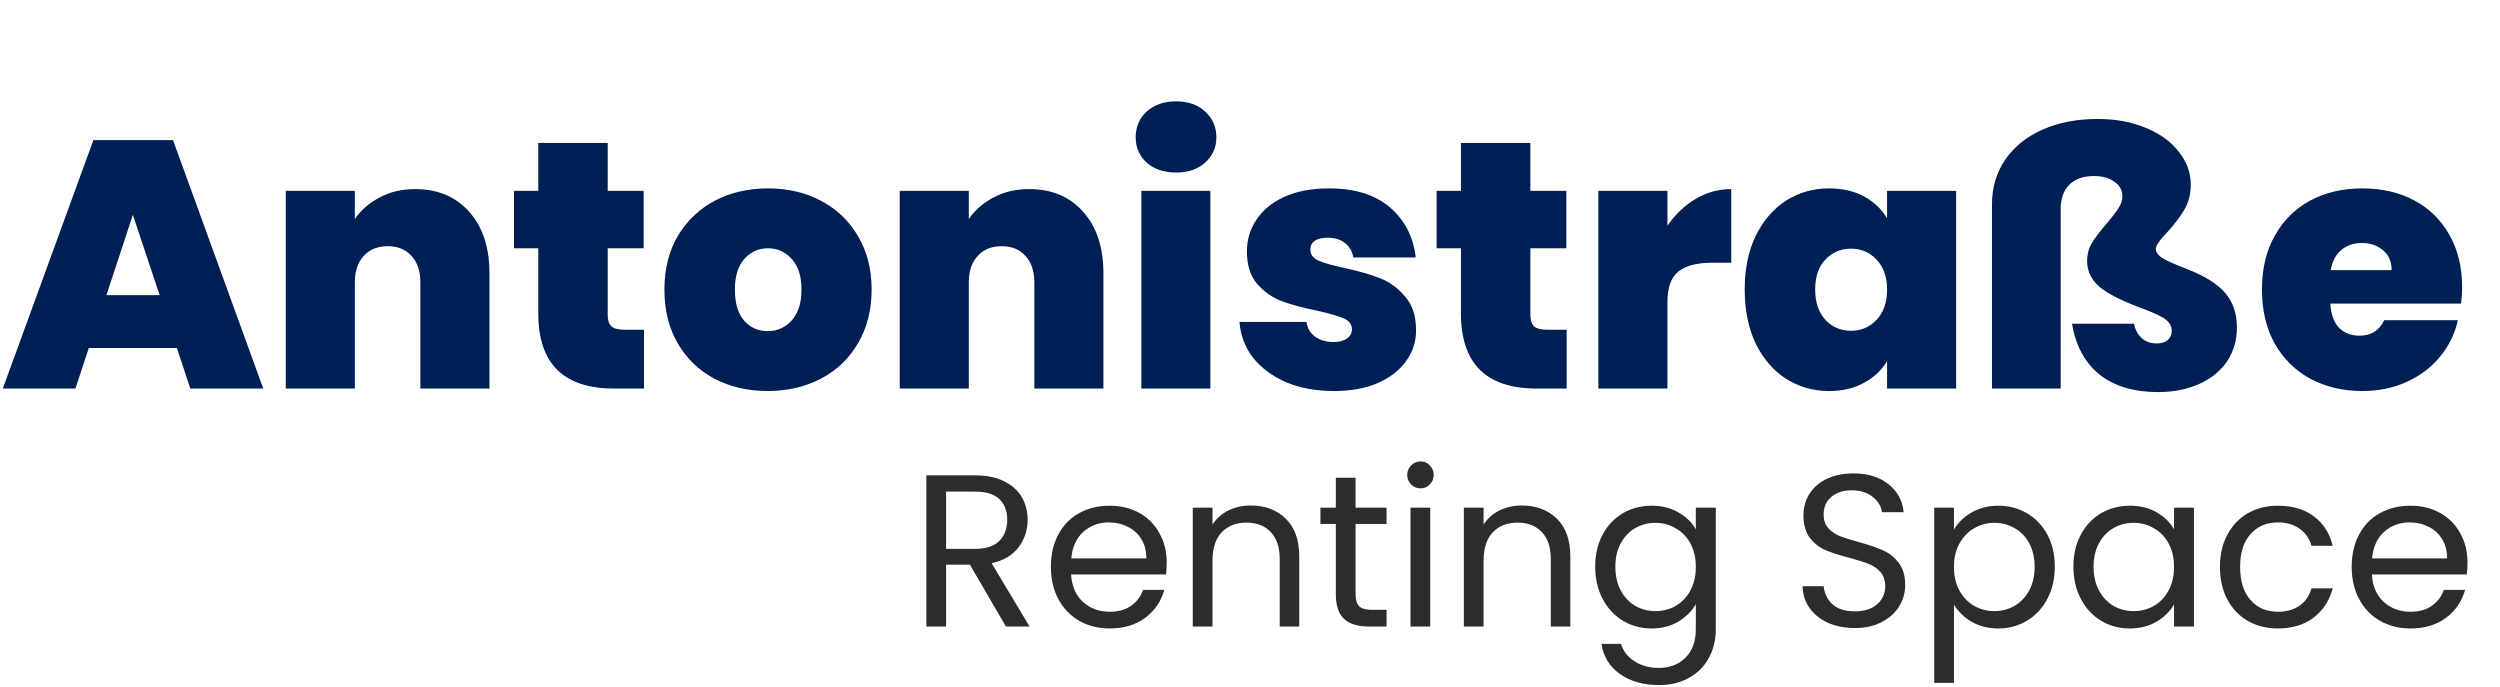 <svg xmlns="http://www.w3.org/2000/svg" width="830" height="228" viewBox="0 0 830 228" fill="none"><path d="M58.734 115.545H29.484L25.038 129H0.936L31.005 46.515H57.447L87.399 129H63.18L58.734 115.545ZM53.001 97.995L44.109 71.319L35.334 97.995H53.001ZM137.812 62.778C145.378 62.778 151.384 65.313 155.83 70.383C160.276 75.375 162.499 82.161 162.499 90.741V129H139.567V93.783C139.567 90.039 138.592 87.114 136.642 85.008C134.692 82.824 132.079 81.732 128.803 81.732C125.371 81.732 122.68 82.824 120.73 85.008C118.78 87.114 117.805 90.039 117.805 93.783V129H94.873V63.363H117.805V72.723C119.833 69.759 122.563 67.38 125.995 65.586C129.427 63.714 133.366 62.778 137.812 62.778ZM213.809 109.461V129H203.864C187.094 129 178.709 120.693 178.709 104.079V82.434H170.636V63.363H178.709V47.451H201.758V63.363H213.692V82.434H201.758V104.43C201.758 106.224 202.148 107.511 202.928 108.291C203.786 109.071 205.19 109.461 207.14 109.461H213.809ZM254.864 129.819C248.312 129.819 242.423 128.454 237.197 125.724C232.049 122.994 227.993 119.094 225.029 114.024C222.065 108.954 220.583 102.987 220.583 96.123C220.583 89.337 222.065 83.409 225.029 78.339C228.071 73.269 232.166 69.369 237.314 66.639C242.54 63.909 248.429 62.544 254.981 62.544C261.533 62.544 267.383 63.909 272.531 66.639C277.757 69.369 281.852 73.269 284.816 78.339C287.858 83.409 289.379 89.337 289.379 96.123C289.379 102.909 287.858 108.876 284.816 114.024C281.852 119.094 277.757 122.994 272.531 125.724C267.305 128.454 261.416 129.819 254.864 129.819ZM254.864 109.929C258.062 109.929 260.714 108.759 262.82 106.419C265.004 104.001 266.096 100.569 266.096 96.123C266.096 91.677 265.004 88.284 262.82 85.944C260.714 83.604 258.101 82.434 254.981 82.434C251.861 82.434 249.248 83.604 247.142 85.944C245.036 88.284 243.983 91.677 243.983 96.123C243.983 100.647 244.997 104.079 247.025 106.419C249.053 108.759 251.666 109.929 254.864 109.929ZM341.648 62.778C349.214 62.778 355.22 65.313 359.666 70.383C364.112 75.375 366.335 82.161 366.335 90.741V129H343.403V93.783C343.403 90.039 342.428 87.114 340.478 85.008C338.528 82.824 335.915 81.732 332.639 81.732C329.207 81.732 326.516 82.824 324.566 85.008C322.616 87.114 321.641 90.039 321.641 93.783V129H298.709V63.363H321.641V72.723C323.669 69.759 326.399 67.38 329.831 65.586C333.263 63.714 337.202 62.778 341.648 62.778ZM390.501 57.279C386.445 57.279 383.169 56.187 380.673 54.003C378.255 51.741 377.046 48.933 377.046 45.579C377.046 42.147 378.255 39.3 380.673 37.038C383.169 34.776 386.445 33.645 390.501 33.645C394.479 33.645 397.677 34.776 400.095 37.038C402.591 39.3 403.839 42.147 403.839 45.579C403.839 48.933 402.591 51.741 400.095 54.003C397.677 56.187 394.479 57.279 390.501 57.279ZM401.85 63.363V129H378.918V63.363H401.85ZM442.872 129.819C436.944 129.819 431.64 128.844 426.96 126.894C422.358 124.866 418.692 122.136 415.962 118.704C413.31 115.194 411.828 111.255 411.516 106.887H433.746C434.058 108.993 435.033 110.631 436.671 111.801C438.309 112.971 440.337 113.556 442.755 113.556C444.627 113.556 446.109 113.166 447.201 112.386C448.293 111.606 448.839 110.592 448.839 109.344C448.839 107.706 447.942 106.497 446.148 105.717C444.354 104.937 441.39 104.079 437.256 103.143C432.576 102.207 428.676 101.154 425.556 99.984C422.436 98.814 419.706 96.903 417.366 94.251C415.104 91.599 413.973 88.011 413.973 83.487C413.973 79.587 415.026 76.077 417.132 72.957C419.238 69.759 422.319 67.224 426.375 65.352C430.509 63.48 435.462 62.544 441.234 62.544C449.814 62.544 456.561 64.65 461.475 68.862C466.389 73.074 469.236 78.612 470.016 85.476H449.307C448.917 83.37 447.981 81.771 446.499 80.679C445.095 79.509 443.184 78.924 440.766 78.924C438.894 78.924 437.451 79.275 436.437 79.977C435.501 80.679 435.033 81.654 435.033 82.902C435.033 84.462 435.93 85.671 437.724 86.529C439.518 87.309 442.404 88.128 446.382 88.986C451.14 90 455.079 91.131 458.199 92.379C461.397 93.627 464.166 95.655 466.506 98.463C468.924 101.193 470.133 104.937 470.133 109.695C470.133 113.517 469.002 116.949 466.74 119.991C464.556 123.033 461.397 125.451 457.263 127.245C453.207 128.961 448.41 129.819 442.872 129.819ZM520.134 109.461V129H510.189C493.419 129 485.034 120.693 485.034 104.079V82.434H476.961V63.363H485.034V47.451H508.083V63.363H520.017V82.434H508.083V104.43C508.083 106.224 508.473 107.511 509.253 108.291C510.111 109.071 511.515 109.461 513.465 109.461H520.134ZM553.585 74.946C556.159 71.202 559.279 68.238 562.945 66.054C566.611 63.87 570.55 62.778 574.762 62.778V87.231H568.327C563.335 87.231 559.63 88.206 557.212 90.156C554.794 92.106 553.585 95.499 553.585 100.335V129H530.653V63.363H553.585V74.946ZM579.239 96.123C579.239 89.337 580.448 83.409 582.866 78.339C585.362 73.269 588.716 69.369 592.928 66.639C597.218 63.909 601.976 62.544 607.202 62.544C611.726 62.544 615.626 63.441 618.902 65.235C622.178 67.029 624.713 69.447 626.507 72.489V63.363H649.439V129H626.507V119.874C624.713 122.916 622.139 125.334 618.785 127.128C615.509 128.922 611.648 129.819 607.202 129.819C601.976 129.819 597.218 128.454 592.928 125.724C588.716 122.994 585.362 119.094 582.866 114.024C580.448 108.876 579.239 102.909 579.239 96.123ZM626.507 96.123C626.507 91.911 625.337 88.596 622.997 86.178C620.735 83.76 617.927 82.551 614.573 82.551C611.141 82.551 608.294 83.76 606.032 86.178C603.77 88.518 602.639 91.833 602.639 96.123C602.639 100.335 603.77 103.689 606.032 106.185C608.294 108.603 611.141 109.812 614.573 109.812C617.927 109.812 620.735 108.603 622.997 106.185C625.337 103.767 626.507 100.413 626.507 96.123ZM661.336 67.926C661.336 62.232 662.818 57.24 665.782 52.95C668.746 48.66 672.88 45.345 678.184 43.005C683.488 40.665 689.572 39.495 696.436 39.495C702.364 39.495 707.668 40.47 712.348 42.42C717.106 44.37 720.772 47.022 723.346 50.376C725.998 53.652 727.324 57.279 727.324 61.257C727.324 64.533 726.583 67.38 725.101 69.798C723.697 72.138 721.786 74.634 719.368 77.286C719.134 77.52 718.627 78.066 717.847 78.924C717.145 79.782 716.599 80.523 716.209 81.147C715.897 81.693 715.741 82.2 715.741 82.668C715.741 83.682 716.365 84.618 717.613 85.476C718.861 86.334 721.591 87.582 725.803 89.22C731.887 91.56 736.216 94.251 738.79 97.293C741.364 100.257 742.651 104.079 742.651 108.759C742.651 112.971 741.559 116.715 739.375 119.991C737.191 123.189 734.11 125.685 730.132 127.479C726.154 129.273 721.591 130.17 716.443 130.17C708.409 130.17 701.935 128.22 697.021 124.32C692.185 120.42 689.143 114.804 687.895 107.472H708.487C708.877 109.422 709.735 111.021 711.061 112.269C712.387 113.439 714.025 114.024 715.975 114.024C717.535 114.024 718.744 113.673 719.602 112.971C720.538 112.191 721.006 111.138 721.006 109.812C721.006 108.408 720.382 107.199 719.134 106.185C717.886 105.171 715.39 103.962 711.646 102.558C704.782 100.062 699.946 97.644 697.138 95.304C694.33 92.964 692.926 90.078 692.926 86.646C692.926 84.384 693.472 82.356 694.564 80.562C695.734 78.69 697.411 76.506 699.595 74.01C701.311 71.982 702.559 70.344 703.339 69.096C704.197 67.848 704.626 66.561 704.626 65.235C704.626 63.129 703.729 61.491 701.935 60.321C700.219 59.073 697.957 58.449 695.149 58.449C691.639 58.449 688.909 59.424 686.959 61.374C685.087 63.324 684.151 65.976 684.151 69.33V129H661.336V67.926ZM817.424 95.421C817.424 97.215 817.307 99.009 817.073 100.803H773.666C773.9 104.391 774.875 107.082 776.591 108.876C778.385 110.592 780.647 111.45 783.377 111.45C787.199 111.45 789.929 109.734 791.567 106.302H816.02C815.006 110.826 813.017 114.882 810.053 118.47C807.167 121.98 803.501 124.749 799.055 126.777C794.609 128.805 789.695 129.819 784.313 129.819C777.839 129.819 772.067 128.454 766.997 125.724C762.005 122.994 758.066 119.094 755.18 114.024C752.372 108.954 750.968 102.987 750.968 96.123C750.968 89.259 752.372 83.331 755.18 78.339C757.988 73.269 761.888 69.369 766.88 66.639C771.95 63.909 777.761 62.544 784.313 62.544C790.787 62.544 796.52 63.87 801.512 66.522C806.504 69.174 810.404 72.996 813.212 77.988C816.02 82.902 817.424 88.713 817.424 95.421ZM794.024 89.688C794.024 86.88 793.088 84.696 791.216 83.136C789.344 81.498 787.004 80.679 784.196 80.679C781.388 80.679 779.087 81.459 777.293 83.019C775.499 84.501 774.329 86.724 773.783 89.688H794.024Z" fill="#001F54"></path><path d="M333.968 208L322.016 187.48H314.096V208H307.544V157.816H323.744C327.536 157.816 330.728 158.464 333.32 159.76C335.96 161.056 337.928 162.808 339.224 165.016C340.52 167.224 341.168 169.744 341.168 172.576C341.168 176.032 340.16 179.08 338.144 181.72C336.176 184.36 333.2 186.112 329.216 186.976L341.816 208H333.968ZM314.096 182.224H323.744C327.296 182.224 329.96 181.36 331.736 179.632C333.512 177.856 334.4 175.504 334.4 172.576C334.4 169.6 333.512 167.296 331.736 165.664C330.008 164.032 327.344 163.216 323.744 163.216H314.096V182.224ZM387.349 186.76C387.349 188.008 387.277 189.328 387.133 190.72H355.597C355.837 194.608 357.157 197.656 359.557 199.864C362.005 202.024 364.957 203.104 368.413 203.104C371.245 203.104 373.597 202.456 375.469 201.16C377.389 199.816 378.733 198.04 379.501 195.832H386.557C385.501 199.624 383.389 202.72 380.221 205.12C377.053 207.472 373.117 208.648 368.413 208.648C364.669 208.648 361.309 207.808 358.333 206.128C355.405 204.448 353.101 202.072 351.421 199C349.741 195.88 348.901 192.28 348.901 188.2C348.901 184.12 349.717 180.544 351.349 177.472C352.981 174.4 355.261 172.048 358.189 170.416C361.165 168.736 364.573 167.896 368.413 167.896C372.157 167.896 375.469 168.712 378.349 170.344C381.229 171.976 383.437 174.232 384.973 177.112C386.557 179.944 387.349 183.16 387.349 186.76ZM380.581 185.392C380.581 182.896 380.029 180.76 378.925 178.984C377.821 177.16 376.309 175.792 374.389 174.88C372.517 173.92 370.429 173.44 368.125 173.44C364.813 173.44 361.981 174.496 359.629 176.608C357.325 178.72 356.005 181.648 355.669 185.392H380.581ZM415.221 167.824C420.021 167.824 423.909 169.288 426.885 172.216C429.861 175.096 431.349 179.272 431.349 184.744V208H424.869V185.68C424.869 181.744 423.885 178.744 421.917 176.68C419.949 174.568 417.261 173.512 413.853 173.512C410.397 173.512 407.637 174.592 405.573 176.752C403.557 178.912 402.549 182.056 402.549 186.184V208H395.997V168.544H402.549V174.16C403.845 172.144 405.597 170.584 407.805 169.48C410.061 168.376 412.533 167.824 415.221 167.824ZM450.044 173.944V197.2C450.044 199.12 450.452 200.488 451.268 201.304C452.084 202.072 453.5 202.456 455.516 202.456H460.34V208H454.436C450.788 208 448.052 207.16 446.228 205.48C444.404 203.8 443.492 201.04 443.492 197.2V173.944H438.38V168.544H443.492V158.608H450.044V168.544H460.34V173.944H450.044ZM471.662 162.136C470.414 162.136 469.358 161.704 468.494 160.84C467.63 159.976 467.198 158.92 467.198 157.672C467.198 156.424 467.63 155.368 468.494 154.504C469.358 153.64 470.414 153.208 471.662 153.208C472.862 153.208 473.87 153.64 474.686 154.504C475.55 155.368 475.982 156.424 475.982 157.672C475.982 158.92 475.55 159.976 474.686 160.84C473.87 161.704 472.862 162.136 471.662 162.136ZM474.83 168.544V208H468.278V168.544H474.83ZM505.221 167.824C510.021 167.824 513.909 169.288 516.885 172.216C519.861 175.096 521.349 179.272 521.349 184.744V208H514.869V185.68C514.869 181.744 513.885 178.744 511.917 176.68C509.949 174.568 507.261 173.512 503.853 173.512C500.397 173.512 497.637 174.592 495.573 176.752C493.557 178.912 492.549 182.056 492.549 186.184V208H485.997V168.544H492.549V174.16C493.845 172.144 495.597 170.584 497.805 169.48C500.061 168.376 502.533 167.824 505.221 167.824ZM548.324 167.896C551.732 167.896 554.708 168.64 557.252 170.128C559.844 171.616 561.764 173.488 563.012 175.744V168.544H569.636V208.864C569.636 212.464 568.868 215.656 567.332 218.44C565.796 221.272 563.588 223.48 560.708 225.064C557.876 226.648 554.564 227.44 550.772 227.44C545.588 227.44 541.268 226.216 537.812 223.768C534.356 221.32 532.316 217.984 531.692 213.76H538.172C538.892 216.16 540.38 218.08 542.636 219.52C544.892 221.008 547.604 221.752 550.772 221.752C554.372 221.752 557.3 220.624 559.556 218.368C561.86 216.112 563.012 212.944 563.012 208.864V200.584C561.716 202.888 559.796 204.808 557.252 206.344C554.708 207.88 551.732 208.648 548.324 208.648C544.82 208.648 541.628 207.784 538.748 206.056C535.916 204.328 533.684 201.904 532.052 198.784C530.42 195.664 529.604 192.112 529.604 188.128C529.604 184.096 530.42 180.568 532.052 177.544C533.684 174.472 535.916 172.096 538.748 170.416C541.628 168.736 544.82 167.896 548.324 167.896ZM563.012 188.2C563.012 185.224 562.412 182.632 561.212 180.424C560.012 178.216 558.38 176.536 556.316 175.384C554.3 174.184 552.068 173.584 549.62 173.584C547.172 173.584 544.94 174.16 542.924 175.312C540.908 176.464 539.3 178.144 538.1 180.352C536.9 182.56 536.3 185.152 536.3 188.128C536.3 191.152 536.9 193.792 538.1 196.048C539.3 198.256 540.908 199.96 542.924 201.16C544.94 202.312 547.172 202.888 549.62 202.888C552.068 202.888 554.3 202.312 556.316 201.16C558.38 199.96 560.012 198.256 561.212 196.048C562.412 193.792 563.012 191.176 563.012 188.2ZM615.815 208.504C612.503 208.504 609.527 207.928 606.887 206.776C604.295 205.576 602.255 203.944 600.767 201.88C599.279 199.768 598.511 197.344 598.463 194.608H605.447C605.687 196.96 606.647 198.952 608.327 200.584C610.055 202.168 612.551 202.96 615.815 202.96C618.935 202.96 621.383 202.192 623.159 200.656C624.983 199.072 625.895 197.056 625.895 194.608C625.895 192.688 625.367 191.128 624.311 189.928C623.255 188.728 621.935 187.816 620.351 187.192C618.767 186.568 616.631 185.896 613.943 185.176C610.631 184.312 607.967 183.448 605.951 182.584C603.983 181.72 602.279 180.376 600.839 178.552C599.447 176.68 598.751 174.184 598.751 171.064C598.751 168.328 599.447 165.904 600.839 163.792C602.231 161.68 604.175 160.048 606.671 158.896C609.215 157.744 612.119 157.168 615.383 157.168C620.087 157.168 623.927 158.344 626.903 160.696C629.927 163.048 631.631 166.168 632.015 170.056H624.815C624.575 168.136 623.567 166.456 621.791 165.016C620.015 163.528 617.663 162.784 614.735 162.784C611.999 162.784 609.767 163.504 608.039 164.944C606.311 166.336 605.447 168.304 605.447 170.848C605.447 172.672 605.951 174.16 606.959 175.312C608.015 176.464 609.287 177.352 610.775 177.976C612.311 178.552 614.447 179.224 617.183 179.992C620.495 180.904 623.159 181.816 625.175 182.728C627.191 183.592 628.919 184.96 630.359 186.832C631.799 188.656 632.519 191.152 632.519 194.32C632.519 196.768 631.871 199.072 630.575 201.232C629.279 203.392 627.359 205.144 624.815 206.488C622.271 207.832 619.271 208.504 615.815 208.504ZM648.713 175.816C650.009 173.56 651.929 171.688 654.473 170.2C657.065 168.664 660.065 167.896 663.473 167.896C666.977 167.896 670.145 168.736 672.977 170.416C675.857 172.096 678.113 174.472 679.745 177.544C681.377 180.568 682.193 184.096 682.193 188.128C682.193 192.112 681.377 195.664 679.745 198.784C678.113 201.904 675.857 204.328 672.977 206.056C670.145 207.784 666.977 208.648 663.473 208.648C660.113 208.648 657.137 207.904 654.545 206.416C652.001 204.88 650.057 202.984 648.713 200.728V226.72H642.161V168.544H648.713V175.816ZM675.497 188.128C675.497 185.152 674.897 182.56 673.697 180.352C672.497 178.144 670.865 176.464 668.801 175.312C666.785 174.16 664.553 173.584 662.105 173.584C659.705 173.584 657.473 174.184 655.409 175.384C653.393 176.536 651.761 178.24 650.513 180.496C649.313 182.704 648.713 185.272 648.713 188.2C648.713 191.176 649.313 193.792 650.513 196.048C651.761 198.256 653.393 199.96 655.409 201.16C657.473 202.312 659.705 202.888 662.105 202.888C664.553 202.888 666.785 202.312 668.801 201.16C670.865 199.96 672.497 198.256 673.697 196.048C674.897 193.792 675.497 191.152 675.497 188.128ZM688.369 188.128C688.369 184.096 689.185 180.568 690.817 177.544C692.449 174.472 694.681 172.096 697.513 170.416C700.393 168.736 703.585 167.896 707.089 167.896C710.545 167.896 713.545 168.64 716.089 170.128C718.633 171.616 720.529 173.488 721.777 175.744V168.544H728.401V208H721.777V200.656C720.481 202.96 718.537 204.88 715.945 206.416C713.401 207.904 710.425 208.648 707.017 208.648C703.513 208.648 700.345 207.784 697.513 206.056C694.681 204.328 692.449 201.904 690.817 198.784C689.185 195.664 688.369 192.112 688.369 188.128ZM721.777 188.2C721.777 185.224 721.177 182.632 719.977 180.424C718.777 178.216 717.145 176.536 715.081 175.384C713.065 174.184 710.833 173.584 708.385 173.584C705.937 173.584 703.705 174.16 701.689 175.312C699.673 176.464 698.065 178.144 696.865 180.352C695.665 182.56 695.065 185.152 695.065 188.128C695.065 191.152 695.665 193.792 696.865 196.048C698.065 198.256 699.673 199.96 701.689 201.16C703.705 202.312 705.937 202.888 708.385 202.888C710.833 202.888 713.065 202.312 715.081 201.16C717.145 199.96 718.777 198.256 719.977 196.048C721.177 193.792 721.777 191.176 721.777 188.2ZM737.026 188.2C737.026 184.12 737.842 180.568 739.474 177.544C741.106 174.472 743.362 172.096 746.242 170.416C749.17 168.736 752.506 167.896 756.25 167.896C761.098 167.896 765.082 169.072 768.202 171.424C771.37 173.776 773.458 177.04 774.466 181.216H767.41C766.738 178.816 765.418 176.92 763.45 175.528C761.53 174.136 759.13 173.44 756.25 173.44C752.506 173.44 749.482 174.736 747.178 177.328C744.874 179.872 743.722 183.496 743.722 188.2C743.722 192.952 744.874 196.624 747.178 199.216C749.482 201.808 752.506 203.104 756.25 203.104C759.13 203.104 761.53 202.432 763.45 201.088C765.37 199.744 766.69 197.824 767.41 195.328H774.466C773.41 199.36 771.298 202.6 768.13 205.048C764.962 207.448 761.002 208.648 756.25 208.648C752.506 208.648 749.17 207.808 746.242 206.128C743.362 204.448 741.106 202.072 739.474 199C737.842 195.928 737.026 192.328 737.026 188.2ZM819.208 186.76C819.208 188.008 819.136 189.328 818.992 190.72H787.456C787.696 194.608 789.016 197.656 791.416 199.864C793.864 202.024 796.816 203.104 800.272 203.104C803.104 203.104 805.456 202.456 807.328 201.16C809.248 199.816 810.592 198.04 811.36 195.832H818.416C817.36 199.624 815.248 202.72 812.08 205.12C808.912 207.472 804.976 208.648 800.272 208.648C796.528 208.648 793.168 207.808 790.192 206.128C787.264 204.448 784.96 202.072 783.28 199C781.6 195.88 780.76 192.28 780.76 188.2C780.76 184.12 781.576 180.544 783.208 177.472C784.84 174.4 787.12 172.048 790.048 170.416C793.024 168.736 796.432 167.896 800.272 167.896C804.016 167.896 807.328 168.712 810.208 170.344C813.088 171.976 815.296 174.232 816.832 177.112C818.416 179.944 819.208 183.16 819.208 186.76ZM812.44 185.392C812.44 182.896 811.888 180.76 810.784 178.984C809.68 177.16 808.168 175.792 806.248 174.88C804.376 173.92 802.288 173.44 799.984 173.44C796.672 173.44 793.84 174.496 791.488 176.608C789.184 178.72 787.864 181.648 787.528 185.392H812.44Z" fill="#2C2C2C"></path></svg>